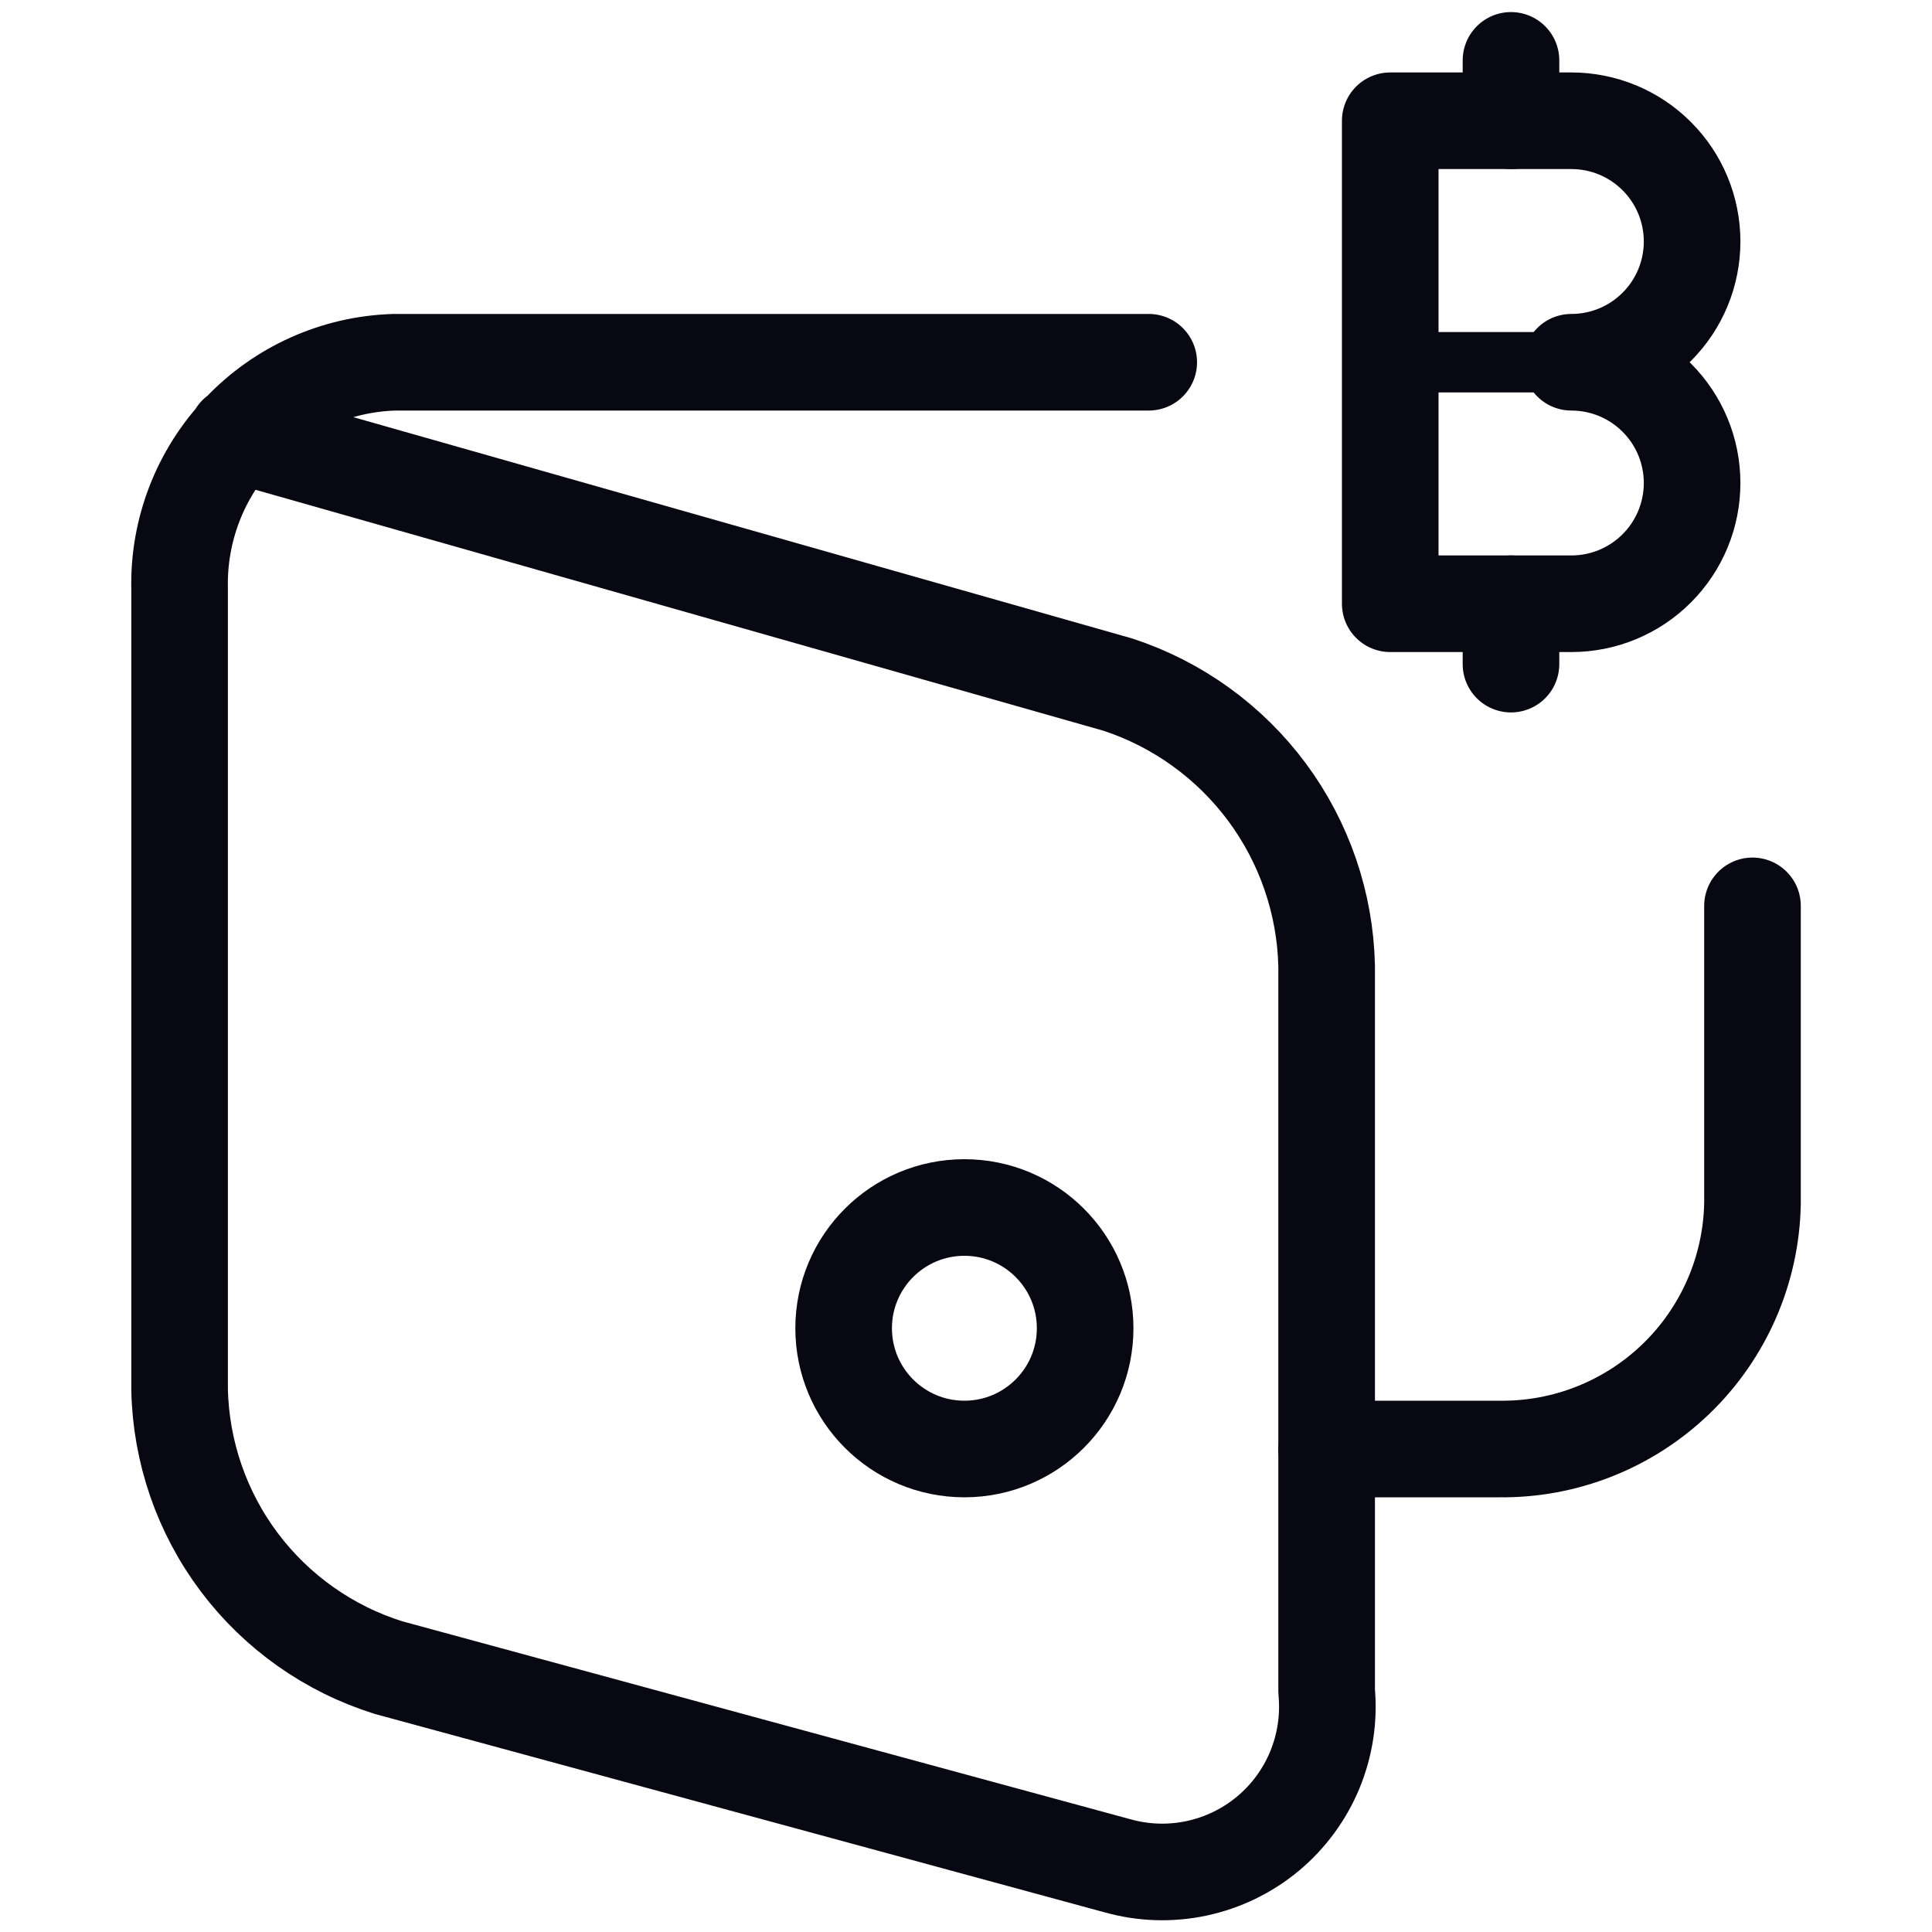 <svg width="48" height="48" viewBox="0 0 48 48" fill="none" xmlns="http://www.w3.org/2000/svg">
<path d="M32.96 36H37.24C38.882 36.023 40.466 35.394 41.647 34.252C42.827 33.111 43.508 31.548 43.54 29.906V22.506" stroke="#070811" stroke-width="2.4" stroke-linecap="round" stroke-linejoin="round"/>
<path d="M5.88 10.788L27.776 17.01C29.257 17.496 30.55 18.43 31.479 19.681C32.407 20.933 32.925 22.442 32.96 24V42.02C33.022 42.684 32.922 43.352 32.668 43.969C32.414 44.585 32.014 45.13 31.502 45.557C30.99 45.983 30.381 46.279 29.729 46.418C29.078 46.557 28.402 46.535 27.76 46.354L9.662 41.434C8.18 40.973 6.88 40.057 5.946 38.816C5.013 37.575 4.494 36.072 4.462 34.52V14.624C4.43 13.172 4.973 11.766 5.973 10.713C6.972 9.659 8.348 9.043 9.8 9H28.54" stroke="#070811" stroke-width="2.4" stroke-linecap="round" stroke-linejoin="round"/>
<path d="M23.96 36C25.617 36 26.96 34.657 26.96 33C26.96 31.343 25.617 30 23.96 30C22.303 30 20.96 31.343 20.96 33C20.96 34.657 22.303 36 23.96 36Z" stroke="#070811" stroke-width="2.4" stroke-linecap="round" stroke-linejoin="round"/>
<path d="M34.54 15V3H39.04C39.836 3 40.599 3.316 41.161 3.879C41.724 4.441 42.04 5.204 42.04 6C42.04 6.796 41.724 7.559 41.161 8.121C40.599 8.684 39.836 9 39.04 9C39.836 9 40.599 9.316 41.161 9.879C41.724 10.441 42.04 11.204 42.04 12C42.04 12.796 41.724 13.559 41.161 14.121C40.599 14.684 39.836 15 39.04 15H34.54Z" stroke="#070811" stroke-width="2.4" stroke-linecap="round" stroke-linejoin="round"/>
<path d="M34.54 9H39.04" stroke="#070811" stroke-width="1.5" stroke-linecap="round" stroke-linejoin="round"/>
<path d="M37.54 3V1.5" stroke="#070811" stroke-width="2.4" stroke-linecap="round" stroke-linejoin="round"/>
<path d="M37.54 15V16.5" stroke="#070811" stroke-width="2.4" stroke-linecap="round" stroke-linejoin="round"/>
</svg>
